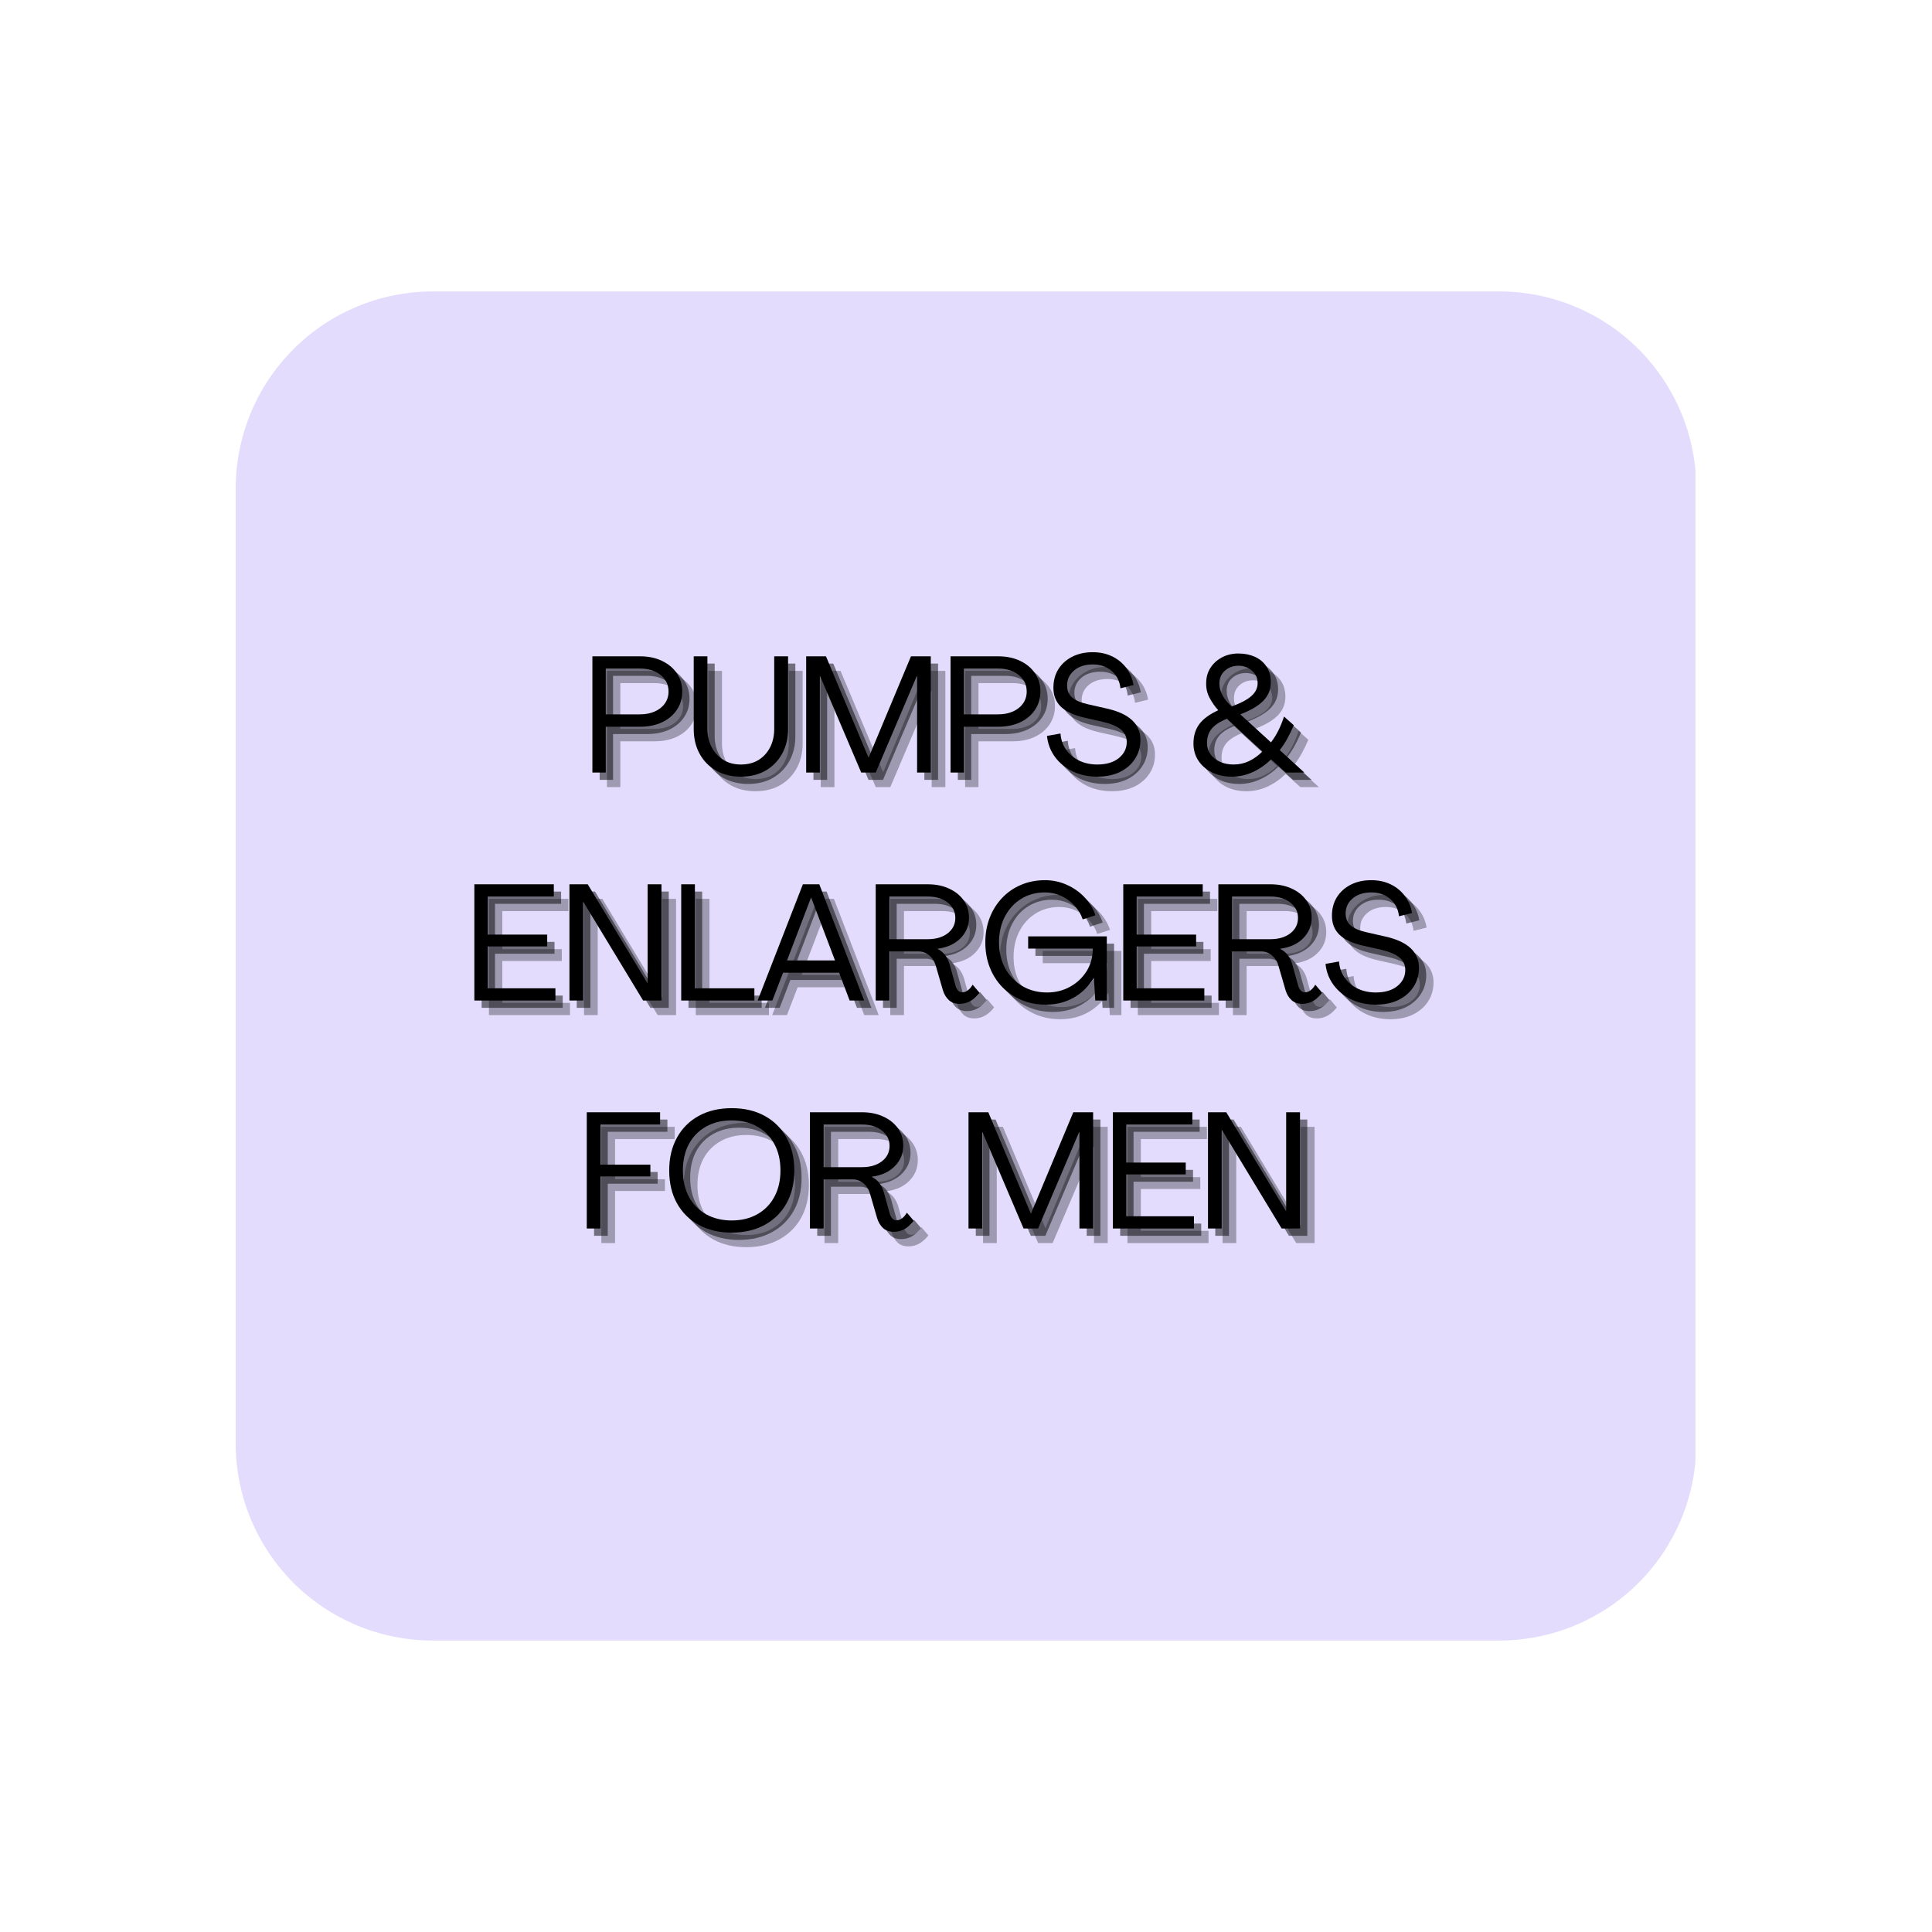 <?xml version="1.0" encoding="UTF-8"?> <svg xmlns="http://www.w3.org/2000/svg" xmlns:xlink="http://www.w3.org/1999/xlink" width="500" zoomAndPan="magnify" viewBox="0 0 375 375" height="500" preserveAspectRatio="xMidYMid meet" version="1.2"><defs><clipPath id="31e83668f8"><path d="M 45 56 L 330 56 L 330 318.43 L 45 318.43 Z M 45 56 "></path></clipPath><clipPath id="2643011c44"><path d="M 84 56.57 L 291 56.57 C 301.145 56.57 310.875 60.602 318.047 67.773 C 325.219 74.949 329.25 84.676 329.25 94.82 L 329.25 280.18 C 329.25 290.324 325.219 300.051 318.047 307.227 C 310.875 314.398 301.145 318.43 291 318.43 L 84 318.43 C 73.855 318.43 64.125 314.398 56.953 307.227 C 49.781 300.051 45.75 290.324 45.75 280.18 L 45.75 94.82 C 45.75 84.676 49.781 74.949 56.953 67.773 C 64.125 60.602 73.855 56.57 84 56.57 Z M 84 56.57 "></path></clipPath></defs><g id="da912064ce"><g clip-rule="nonzero" clip-path="url(#31e83668f8)"><g clip-rule="nonzero" clip-path="url(#2643011c44)"><path style=" stroke:none;fill-rule:nonzero;fill:#e3dcfd;fill-opacity:1;" d="M 45.75 56.57 L 329.086 56.57 L 329.086 318.43 L 45.75 318.43 Z M 45.75 56.57 "></path></g></g><g style="fill:#000000;fill-opacity:0.302;"><g transform="translate(115.889, 152.781)"><path style="stroke:none" d="M 1.922 0 L 1.922 -22.562 L 11.172 -22.562 C 12.785 -22.562 14.207 -22.266 15.438 -21.672 C 16.664 -21.086 17.625 -20.285 18.312 -19.266 C 19.008 -18.242 19.359 -17.062 19.359 -15.719 C 19.359 -14.395 19.008 -13.211 18.312 -12.172 C 17.625 -11.141 16.66 -10.332 15.422 -9.75 C 14.18 -9.176 12.766 -8.891 11.172 -8.891 L 4.516 -8.891 L 4.516 0 Z M 4.516 -11.297 L 11.172 -11.297 C 12.254 -11.297 13.211 -11.484 14.047 -11.859 C 14.879 -12.234 15.531 -12.754 16 -13.422 C 16.469 -14.098 16.703 -14.863 16.703 -15.719 C 16.703 -17.039 16.188 -18.113 15.156 -18.938 C 14.133 -19.77 12.805 -20.188 11.172 -20.188 L 4.516 -20.188 Z M 4.516 -11.297 "></path></g></g><g style="fill:#000000;fill-opacity:0.302;"><g transform="translate(135.884, 152.781)"><path style="stroke:none" d="M 10.75 0.797 C 8.938 0.797 7.344 0.41 5.969 -0.359 C 4.594 -1.141 3.52 -2.227 2.75 -3.625 C 1.977 -5.031 1.594 -6.641 1.594 -8.453 L 1.594 -22.562 L 4.25 -22.562 L 4.25 -8.453 C 4.25 -7.191 4.516 -6.035 5.047 -4.984 C 5.586 -3.941 6.344 -3.109 7.312 -2.484 C 8.281 -1.867 9.426 -1.562 10.75 -1.562 C 12.07 -1.562 13.211 -1.852 14.172 -2.438 C 15.129 -3.031 15.875 -3.844 16.406 -4.875 C 16.945 -5.914 17.219 -7.109 17.219 -8.453 L 17.219 -22.562 L 19.906 -22.562 L 19.906 -8.453 C 19.906 -6.641 19.516 -5.031 18.734 -3.625 C 17.953 -2.227 16.879 -1.141 15.516 -0.359 C 14.148 0.41 12.562 0.797 10.75 0.797 Z M 10.75 0.797 "></path></g></g><g style="fill:#000000;fill-opacity:0.302;"><g transform="translate(157.383, 152.781)"><path style="stroke:none" d="M 1.922 0 L 1.922 -22.562 L 5.766 -22.562 L 14.016 -2.906 L 14.047 -2.906 L 22.266 -22.562 L 26.109 -22.562 L 26.109 0 L 23.453 0 L 23.453 -18.719 L 23.391 -18.719 L 15.422 0 L 12.609 0 L 4.641 -18.688 L 4.578 -18.688 L 4.578 0 Z M 1.922 0 "></path></g></g><g style="fill:#000000;fill-opacity:0.302;"><g transform="translate(185.408, 152.781)"><path style="stroke:none" d="M 1.922 0 L 1.922 -22.562 L 11.172 -22.562 C 12.785 -22.562 14.207 -22.266 15.438 -21.672 C 16.664 -21.086 17.625 -20.285 18.312 -19.266 C 19.008 -18.242 19.359 -17.062 19.359 -15.719 C 19.359 -14.395 19.008 -13.211 18.312 -12.172 C 17.625 -11.141 16.66 -10.332 15.422 -9.75 C 14.18 -9.176 12.766 -8.891 11.172 -8.891 L 4.516 -8.891 L 4.516 0 Z M 4.516 -11.297 L 11.172 -11.297 C 12.254 -11.297 13.211 -11.484 14.047 -11.859 C 14.879 -12.234 15.531 -12.754 16 -13.422 C 16.469 -14.098 16.703 -14.863 16.703 -15.719 C 16.703 -17.039 16.188 -18.113 15.156 -18.938 C 14.133 -19.77 12.805 -20.188 11.172 -20.188 L 4.516 -20.188 Z M 4.516 -11.297 "></path></g></g><g style="fill:#000000;fill-opacity:0.302;"><g transform="translate(205.403, 152.781)"><path style="stroke:none" d="M 10.406 0.797 C 8.676 0.797 7.098 0.461 5.672 -0.203 C 4.254 -0.879 3.102 -1.812 2.219 -3 C 1.332 -4.195 0.805 -5.566 0.641 -7.109 L 3.266 -7.578 C 3.348 -6.41 3.703 -5.375 4.328 -4.469 C 4.961 -3.562 5.805 -2.848 6.859 -2.328 C 7.922 -1.816 9.102 -1.562 10.406 -1.562 C 12.176 -1.562 13.57 -1.977 14.594 -2.812 C 15.613 -3.645 16.125 -4.68 16.125 -5.922 C 16.125 -6.922 15.75 -7.727 15 -8.344 C 14.258 -8.969 13.066 -9.473 11.422 -9.859 L 7.781 -10.688 C 5.77 -11.156 4.285 -11.859 3.328 -12.797 C 2.367 -13.734 1.891 -14.953 1.891 -16.453 C 1.891 -17.816 2.207 -19.016 2.844 -20.047 C 3.488 -21.078 4.379 -21.883 5.516 -22.469 C 6.66 -23.062 8 -23.359 9.531 -23.359 C 10.914 -23.359 12.16 -23.094 13.266 -22.562 C 14.379 -22.031 15.301 -21.281 16.031 -20.312 C 16.758 -19.352 17.227 -18.242 17.438 -16.984 L 14.906 -16.359 C 14.758 -17.742 14.195 -18.859 13.219 -19.703 C 12.238 -20.555 11.02 -20.984 9.562 -20.984 C 8.031 -20.984 6.812 -20.594 5.906 -19.812 C 5 -19.039 4.547 -18.066 4.547 -16.891 C 4.547 -15.93 4.863 -15.164 5.5 -14.594 C 6.145 -14.02 7.18 -13.57 8.609 -13.25 L 12.25 -12.422 C 16.602 -11.453 18.781 -9.426 18.781 -6.344 C 18.781 -4.969 18.43 -3.742 17.734 -2.672 C 17.047 -1.598 16.078 -0.75 14.828 -0.125 C 13.578 0.488 12.102 0.797 10.406 0.797 Z M 10.406 0.797 "></path></g></g><g style="fill:#000000;fill-opacity:0.302;"><g transform="translate(224.823, 152.781)"><path style="stroke:none" d=""></path></g></g><g style="fill:#000000;fill-opacity:0.302;"><g transform="translate(233.524, 152.781)"><path style="stroke:none" d="M 17.703 -4.359 L 22.469 0 L 18.875 0 L 16.031 -2.562 C 14.945 -1.508 13.758 -0.688 12.469 -0.094 C 11.176 0.5 9.828 0.797 8.422 0.797 C 6.961 0.797 5.672 0.52 4.547 -0.031 C 3.43 -0.582 2.551 -1.344 1.906 -2.312 C 1.27 -3.289 0.953 -4.395 0.953 -5.625 C 0.953 -7.125 1.332 -8.383 2.094 -9.406 C 2.852 -10.426 4.078 -11.32 5.766 -12.094 C 5.141 -12.781 4.586 -13.566 4.109 -14.453 C 3.629 -15.336 3.398 -16.301 3.422 -17.344 C 3.422 -18.457 3.691 -19.441 4.234 -20.297 C 4.785 -21.16 5.531 -21.844 6.469 -22.344 C 7.406 -22.852 8.484 -23.109 9.703 -23.109 C 10.867 -23.109 11.926 -22.895 12.875 -22.469 C 13.82 -22.039 14.57 -21.41 15.125 -20.578 C 15.688 -19.742 15.969 -18.727 15.969 -17.531 C 15.969 -16.164 15.504 -14.988 14.578 -14 C 13.648 -13.008 12.141 -12.109 10.047 -11.297 L 16 -5.859 C 17.062 -7.242 17.906 -8.914 18.531 -10.875 L 20.422 -9.188 C 20.035 -8.27 19.617 -7.406 19.172 -6.594 C 18.723 -5.781 18.234 -5.035 17.703 -4.359 Z M 9.703 -20.734 C 8.648 -20.734 7.766 -20.41 7.047 -19.766 C 6.336 -19.129 5.984 -18.289 5.984 -17.25 C 6.004 -15.707 6.797 -14.234 8.359 -12.828 C 10.129 -13.473 11.41 -14.148 12.203 -14.859 C 13.004 -15.578 13.406 -16.395 13.406 -17.312 C 13.426 -18.289 13.066 -19.102 12.328 -19.75 C 11.598 -20.406 10.723 -20.734 9.703 -20.734 Z M 8.734 -1.562 C 9.828 -1.562 10.836 -1.785 11.766 -2.234 C 12.691 -2.68 13.551 -3.301 14.344 -4.094 L 7.453 -10.438 C 6.086 -9.895 5.098 -9.25 4.484 -8.5 C 3.879 -7.758 3.578 -6.828 3.578 -5.703 C 3.578 -4.91 3.801 -4.195 4.25 -3.562 C 4.695 -2.938 5.312 -2.445 6.094 -2.094 C 6.875 -1.738 7.754 -1.562 8.734 -1.562 Z M 8.734 -1.562 "></path></g></g><g style="fill:#000000;fill-opacity:0.502;"><g transform="translate(114.475, 151.367)"><path style="stroke:none" d="M 1.922 0 L 1.922 -22.562 L 11.172 -22.562 C 12.785 -22.562 14.207 -22.266 15.438 -21.672 C 16.664 -21.086 17.625 -20.285 18.312 -19.266 C 19.008 -18.242 19.359 -17.062 19.359 -15.719 C 19.359 -14.395 19.008 -13.211 18.312 -12.172 C 17.625 -11.141 16.66 -10.332 15.422 -9.75 C 14.18 -9.176 12.766 -8.891 11.172 -8.891 L 4.516 -8.891 L 4.516 0 Z M 4.516 -11.297 L 11.172 -11.297 C 12.254 -11.297 13.211 -11.484 14.047 -11.859 C 14.879 -12.234 15.531 -12.754 16 -13.422 C 16.469 -14.098 16.703 -14.863 16.703 -15.719 C 16.703 -17.039 16.188 -18.113 15.156 -18.938 C 14.133 -19.77 12.805 -20.188 11.172 -20.188 L 4.516 -20.188 Z M 4.516 -11.297 "></path></g></g><g style="fill:#000000;fill-opacity:0.502;"><g transform="translate(134.47, 151.367)"><path style="stroke:none" d="M 10.75 0.797 C 8.938 0.797 7.344 0.41 5.969 -0.359 C 4.594 -1.141 3.52 -2.227 2.75 -3.625 C 1.977 -5.031 1.594 -6.641 1.594 -8.453 L 1.594 -22.562 L 4.25 -22.562 L 4.25 -8.453 C 4.25 -7.191 4.516 -6.035 5.047 -4.984 C 5.586 -3.941 6.344 -3.109 7.312 -2.484 C 8.281 -1.867 9.426 -1.562 10.75 -1.562 C 12.07 -1.562 13.211 -1.852 14.172 -2.438 C 15.129 -3.031 15.875 -3.844 16.406 -4.875 C 16.945 -5.914 17.219 -7.109 17.219 -8.453 L 17.219 -22.562 L 19.906 -22.562 L 19.906 -8.453 C 19.906 -6.641 19.516 -5.031 18.734 -3.625 C 17.953 -2.227 16.879 -1.141 15.516 -0.359 C 14.148 0.41 12.562 0.797 10.75 0.797 Z M 10.75 0.797 "></path></g></g><g style="fill:#000000;fill-opacity:0.502;"><g transform="translate(155.969, 151.367)"><path style="stroke:none" d="M 1.922 0 L 1.922 -22.562 L 5.766 -22.562 L 14.016 -2.906 L 14.047 -2.906 L 22.266 -22.562 L 26.109 -22.562 L 26.109 0 L 23.453 0 L 23.453 -18.719 L 23.391 -18.719 L 15.422 0 L 12.609 0 L 4.641 -18.688 L 4.578 -18.688 L 4.578 0 Z M 1.922 0 "></path></g></g><g style="fill:#000000;fill-opacity:0.502;"><g transform="translate(183.994, 151.367)"><path style="stroke:none" d="M 1.922 0 L 1.922 -22.562 L 11.172 -22.562 C 12.785 -22.562 14.207 -22.266 15.438 -21.672 C 16.664 -21.086 17.625 -20.285 18.312 -19.266 C 19.008 -18.242 19.359 -17.062 19.359 -15.719 C 19.359 -14.395 19.008 -13.211 18.312 -12.172 C 17.625 -11.141 16.66 -10.332 15.422 -9.75 C 14.18 -9.176 12.766 -8.891 11.172 -8.891 L 4.516 -8.891 L 4.516 0 Z M 4.516 -11.297 L 11.172 -11.297 C 12.254 -11.297 13.211 -11.484 14.047 -11.859 C 14.879 -12.234 15.531 -12.754 16 -13.422 C 16.469 -14.098 16.703 -14.863 16.703 -15.719 C 16.703 -17.039 16.188 -18.113 15.156 -18.938 C 14.133 -19.77 12.805 -20.188 11.172 -20.188 L 4.516 -20.188 Z M 4.516 -11.297 "></path></g></g><g style="fill:#000000;fill-opacity:0.502;"><g transform="translate(203.989, 151.367)"><path style="stroke:none" d="M 10.406 0.797 C 8.676 0.797 7.098 0.461 5.672 -0.203 C 4.254 -0.879 3.102 -1.812 2.219 -3 C 1.332 -4.195 0.805 -5.566 0.641 -7.109 L 3.266 -7.578 C 3.348 -6.41 3.703 -5.375 4.328 -4.469 C 4.961 -3.562 5.805 -2.848 6.859 -2.328 C 7.922 -1.816 9.102 -1.562 10.406 -1.562 C 12.176 -1.562 13.57 -1.977 14.594 -2.812 C 15.613 -3.645 16.125 -4.68 16.125 -5.922 C 16.125 -6.922 15.75 -7.727 15 -8.344 C 14.258 -8.969 13.066 -9.473 11.422 -9.859 L 7.781 -10.688 C 5.77 -11.156 4.285 -11.859 3.328 -12.797 C 2.367 -13.734 1.891 -14.953 1.891 -16.453 C 1.891 -17.816 2.207 -19.016 2.844 -20.047 C 3.488 -21.078 4.379 -21.883 5.516 -22.469 C 6.66 -23.062 8 -23.359 9.531 -23.359 C 10.914 -23.359 12.16 -23.094 13.266 -22.562 C 14.379 -22.031 15.301 -21.281 16.031 -20.312 C 16.758 -19.352 17.227 -18.242 17.438 -16.984 L 14.906 -16.359 C 14.758 -17.742 14.195 -18.859 13.219 -19.703 C 12.238 -20.555 11.02 -20.984 9.562 -20.984 C 8.031 -20.984 6.812 -20.594 5.906 -19.812 C 5 -19.039 4.547 -18.066 4.547 -16.891 C 4.547 -15.93 4.863 -15.164 5.5 -14.594 C 6.145 -14.02 7.18 -13.57 8.609 -13.25 L 12.25 -12.422 C 16.602 -11.453 18.781 -9.426 18.781 -6.344 C 18.781 -4.969 18.43 -3.742 17.734 -2.672 C 17.047 -1.598 16.078 -0.75 14.828 -0.125 C 13.578 0.488 12.102 0.797 10.406 0.797 Z M 10.406 0.797 "></path></g></g><g style="fill:#000000;fill-opacity:0.502;"><g transform="translate(223.408, 151.367)"><path style="stroke:none" d=""></path></g></g><g style="fill:#000000;fill-opacity:0.502;"><g transform="translate(232.11, 151.367)"><path style="stroke:none" d="M 17.703 -4.359 L 22.469 0 L 18.875 0 L 16.031 -2.562 C 14.945 -1.508 13.758 -0.688 12.469 -0.094 C 11.176 0.5 9.828 0.797 8.422 0.797 C 6.961 0.797 5.672 0.52 4.547 -0.031 C 3.43 -0.582 2.551 -1.344 1.906 -2.312 C 1.27 -3.289 0.953 -4.395 0.953 -5.625 C 0.953 -7.125 1.332 -8.383 2.094 -9.406 C 2.852 -10.426 4.078 -11.32 5.766 -12.094 C 5.141 -12.781 4.586 -13.566 4.109 -14.453 C 3.629 -15.336 3.398 -16.301 3.422 -17.344 C 3.422 -18.457 3.691 -19.441 4.234 -20.297 C 4.785 -21.16 5.531 -21.844 6.469 -22.344 C 7.406 -22.852 8.484 -23.109 9.703 -23.109 C 10.867 -23.109 11.926 -22.895 12.875 -22.469 C 13.82 -22.039 14.57 -21.41 15.125 -20.578 C 15.688 -19.742 15.969 -18.727 15.969 -17.531 C 15.969 -16.164 15.504 -14.988 14.578 -14 C 13.648 -13.008 12.141 -12.109 10.047 -11.297 L 16 -5.859 C 17.062 -7.242 17.906 -8.914 18.531 -10.875 L 20.422 -9.188 C 20.035 -8.27 19.617 -7.406 19.172 -6.594 C 18.723 -5.781 18.234 -5.035 17.703 -4.359 Z M 9.703 -20.734 C 8.648 -20.734 7.766 -20.41 7.047 -19.766 C 6.336 -19.129 5.984 -18.289 5.984 -17.25 C 6.004 -15.707 6.797 -14.234 8.359 -12.828 C 10.129 -13.473 11.41 -14.148 12.203 -14.859 C 13.004 -15.578 13.406 -16.395 13.406 -17.312 C 13.426 -18.289 13.066 -19.102 12.328 -19.75 C 11.598 -20.406 10.723 -20.734 9.703 -20.734 Z M 8.734 -1.562 C 9.828 -1.562 10.836 -1.785 11.766 -2.234 C 12.691 -2.68 13.551 -3.301 14.344 -4.094 L 7.453 -10.438 C 6.086 -9.895 5.098 -9.25 4.484 -8.5 C 3.879 -7.758 3.578 -6.828 3.578 -5.703 C 3.578 -4.91 3.801 -4.195 4.25 -3.562 C 4.695 -2.938 5.312 -2.445 6.094 -2.094 C 6.875 -1.738 7.754 -1.562 8.734 -1.562 Z M 8.734 -1.562 "></path></g></g><g style="fill:#000000;fill-opacity:1;"><g transform="translate(113.061, 149.952)"><path style="stroke:none" d="M 1.922 0 L 1.922 -22.562 L 11.172 -22.562 C 12.785 -22.562 14.207 -22.266 15.438 -21.672 C 16.664 -21.086 17.625 -20.285 18.312 -19.266 C 19.008 -18.242 19.359 -17.062 19.359 -15.719 C 19.359 -14.395 19.008 -13.211 18.312 -12.172 C 17.625 -11.141 16.66 -10.332 15.422 -9.75 C 14.18 -9.176 12.766 -8.891 11.172 -8.891 L 4.516 -8.891 L 4.516 0 Z M 4.516 -11.297 L 11.172 -11.297 C 12.254 -11.297 13.211 -11.484 14.047 -11.859 C 14.879 -12.234 15.531 -12.754 16 -13.422 C 16.469 -14.098 16.703 -14.863 16.703 -15.719 C 16.703 -17.039 16.188 -18.113 15.156 -18.938 C 14.133 -19.77 12.805 -20.188 11.172 -20.188 L 4.516 -20.188 Z M 4.516 -11.297 "></path></g></g><g style="fill:#000000;fill-opacity:1;"><g transform="translate(133.056, 149.952)"><path style="stroke:none" d="M 10.75 0.797 C 8.938 0.797 7.344 0.41 5.969 -0.359 C 4.594 -1.141 3.52 -2.227 2.75 -3.625 C 1.977 -5.031 1.594 -6.641 1.594 -8.453 L 1.594 -22.562 L 4.25 -22.562 L 4.25 -8.453 C 4.25 -7.191 4.516 -6.035 5.047 -4.984 C 5.586 -3.941 6.344 -3.109 7.312 -2.484 C 8.281 -1.867 9.426 -1.562 10.75 -1.562 C 12.07 -1.562 13.211 -1.852 14.172 -2.438 C 15.129 -3.031 15.875 -3.844 16.406 -4.875 C 16.945 -5.914 17.219 -7.109 17.219 -8.453 L 17.219 -22.562 L 19.906 -22.562 L 19.906 -8.453 C 19.906 -6.641 19.516 -5.031 18.734 -3.625 C 17.953 -2.227 16.879 -1.141 15.516 -0.359 C 14.148 0.41 12.562 0.797 10.75 0.797 Z M 10.75 0.797 "></path></g></g><g style="fill:#000000;fill-opacity:1;"><g transform="translate(154.555, 149.952)"><path style="stroke:none" d="M 1.922 0 L 1.922 -22.562 L 5.766 -22.562 L 14.016 -2.906 L 14.047 -2.906 L 22.266 -22.562 L 26.109 -22.562 L 26.109 0 L 23.453 0 L 23.453 -18.719 L 23.391 -18.719 L 15.422 0 L 12.609 0 L 4.641 -18.688 L 4.578 -18.688 L 4.578 0 Z M 1.922 0 "></path></g></g><g style="fill:#000000;fill-opacity:1;"><g transform="translate(182.58, 149.952)"><path style="stroke:none" d="M 1.922 0 L 1.922 -22.562 L 11.172 -22.562 C 12.785 -22.562 14.207 -22.266 15.438 -21.672 C 16.664 -21.086 17.625 -20.285 18.312 -19.266 C 19.008 -18.242 19.359 -17.062 19.359 -15.719 C 19.359 -14.395 19.008 -13.211 18.312 -12.172 C 17.625 -11.141 16.66 -10.332 15.422 -9.75 C 14.18 -9.176 12.766 -8.891 11.172 -8.891 L 4.516 -8.891 L 4.516 0 Z M 4.516 -11.297 L 11.172 -11.297 C 12.254 -11.297 13.211 -11.484 14.047 -11.859 C 14.879 -12.234 15.531 -12.754 16 -13.422 C 16.469 -14.098 16.703 -14.863 16.703 -15.719 C 16.703 -17.039 16.188 -18.113 15.156 -18.938 C 14.133 -19.77 12.805 -20.188 11.172 -20.188 L 4.516 -20.188 Z M 4.516 -11.297 "></path></g></g><g style="fill:#000000;fill-opacity:1;"><g transform="translate(202.575, 149.952)"><path style="stroke:none" d="M 10.406 0.797 C 8.676 0.797 7.098 0.461 5.672 -0.203 C 4.254 -0.879 3.102 -1.812 2.219 -3 C 1.332 -4.195 0.805 -5.566 0.641 -7.109 L 3.266 -7.578 C 3.348 -6.41 3.703 -5.375 4.328 -4.469 C 4.961 -3.562 5.805 -2.848 6.859 -2.328 C 7.922 -1.816 9.102 -1.562 10.406 -1.562 C 12.176 -1.562 13.57 -1.977 14.594 -2.812 C 15.613 -3.645 16.125 -4.68 16.125 -5.922 C 16.125 -6.922 15.75 -7.727 15 -8.344 C 14.258 -8.969 13.066 -9.473 11.422 -9.859 L 7.781 -10.688 C 5.77 -11.156 4.285 -11.859 3.328 -12.797 C 2.367 -13.734 1.891 -14.953 1.891 -16.453 C 1.891 -17.816 2.207 -19.016 2.844 -20.047 C 3.488 -21.078 4.379 -21.883 5.516 -22.469 C 6.66 -23.062 8 -23.359 9.531 -23.359 C 10.914 -23.359 12.16 -23.094 13.266 -22.562 C 14.379 -22.031 15.301 -21.281 16.031 -20.312 C 16.758 -19.352 17.227 -18.242 17.438 -16.984 L 14.906 -16.359 C 14.758 -17.742 14.195 -18.859 13.219 -19.703 C 12.238 -20.555 11.02 -20.984 9.562 -20.984 C 8.031 -20.984 6.812 -20.594 5.906 -19.812 C 5 -19.039 4.547 -18.066 4.547 -16.891 C 4.547 -15.93 4.863 -15.164 5.5 -14.594 C 6.145 -14.02 7.18 -13.57 8.609 -13.25 L 12.25 -12.422 C 16.602 -11.453 18.781 -9.426 18.781 -6.344 C 18.781 -4.969 18.43 -3.742 17.734 -2.672 C 17.047 -1.598 16.078 -0.75 14.828 -0.125 C 13.578 0.488 12.102 0.797 10.406 0.797 Z M 10.406 0.797 "></path></g></g><g style="fill:#000000;fill-opacity:1;"><g transform="translate(221.994, 149.952)"><path style="stroke:none" d=""></path></g></g><g style="fill:#000000;fill-opacity:1;"><g transform="translate(230.696, 149.952)"><path style="stroke:none" d="M 17.703 -4.359 L 22.469 0 L 18.875 0 L 16.031 -2.562 C 14.945 -1.508 13.758 -0.688 12.469 -0.094 C 11.176 0.5 9.828 0.797 8.422 0.797 C 6.961 0.797 5.672 0.52 4.547 -0.031 C 3.43 -0.582 2.551 -1.344 1.906 -2.312 C 1.27 -3.289 0.953 -4.395 0.953 -5.625 C 0.953 -7.125 1.332 -8.383 2.094 -9.406 C 2.852 -10.426 4.078 -11.32 5.766 -12.094 C 5.141 -12.781 4.586 -13.566 4.109 -14.453 C 3.629 -15.336 3.398 -16.301 3.422 -17.344 C 3.422 -18.457 3.691 -19.441 4.234 -20.297 C 4.785 -21.16 5.531 -21.844 6.469 -22.344 C 7.406 -22.852 8.484 -23.109 9.703 -23.109 C 10.867 -23.109 11.926 -22.895 12.875 -22.469 C 13.82 -22.039 14.57 -21.41 15.125 -20.578 C 15.688 -19.742 15.969 -18.727 15.969 -17.531 C 15.969 -16.164 15.504 -14.988 14.578 -14 C 13.648 -13.008 12.141 -12.109 10.047 -11.297 L 16 -5.859 C 17.062 -7.242 17.906 -8.914 18.531 -10.875 L 20.422 -9.188 C 20.035 -8.27 19.617 -7.406 19.172 -6.594 C 18.723 -5.781 18.234 -5.035 17.703 -4.359 Z M 9.703 -20.734 C 8.648 -20.734 7.766 -20.41 7.047 -19.766 C 6.336 -19.129 5.984 -18.289 5.984 -17.25 C 6.004 -15.707 6.797 -14.234 8.359 -12.828 C 10.129 -13.473 11.41 -14.148 12.203 -14.859 C 13.004 -15.578 13.406 -16.395 13.406 -17.312 C 13.426 -18.289 13.066 -19.102 12.328 -19.75 C 11.598 -20.406 10.723 -20.734 9.703 -20.734 Z M 8.734 -1.562 C 9.828 -1.562 10.836 -1.785 11.766 -2.234 C 12.691 -2.68 13.551 -3.301 14.344 -4.094 L 7.453 -10.438 C 6.086 -9.895 5.098 -9.25 4.484 -8.5 C 3.879 -7.758 3.578 -6.828 3.578 -5.703 C 3.578 -4.91 3.801 -4.195 4.25 -3.562 C 4.695 -2.938 5.312 -2.445 6.094 -2.094 C 6.875 -1.738 7.754 -1.562 8.734 -1.562 Z M 8.734 -1.562 "></path></g></g><g style="fill:#000000;fill-opacity:0.302;"><g transform="translate(92.979, 197.031)"><path style="stroke:none" d="M 1.922 0 L 1.922 -22.562 L 17.344 -22.562 L 17.344 -20.188 L 4.516 -20.188 L 4.516 -12.797 L 16.062 -12.797 L 16.062 -10.5 L 4.516 -10.5 L 4.516 -2.375 L 17.656 -2.375 L 17.656 0 Z M 1.922 0 "></path></g></g><g style="fill:#000000;fill-opacity:0.302;"><g transform="translate(111.439, 197.031)"><path style="stroke:none" d="M 1.922 0 L 1.922 -22.562 L 5.469 -22.562 L 17.031 -3.422 L 17.094 -3.422 L 17.094 -22.562 L 19.781 -22.562 L 19.781 0 L 16.219 0 L 4.641 -19.109 L 4.578 -19.109 L 4.578 0 Z M 1.922 0 "></path></g></g><g style="fill:#000000;fill-opacity:0.302;"><g transform="translate(133.129, 197.031)"><path style="stroke:none" d="M 1.922 0 L 1.922 -22.562 L 4.578 -22.562 L 4.578 -2.375 L 16.125 -2.375 L 16.125 0 Z M 1.922 0 "></path></g></g><g style="fill:#000000;fill-opacity:0.302;"><g transform="translate(149.573, 197.031)"><path style="stroke:none" d="M 0.312 0 L 9.094 -22.562 L 12.281 -22.562 L 20.984 0 L 18.172 0 L 16.125 -5.406 L 5.25 -5.406 L 3.172 0 Z M 6.016 -7.781 L 15.328 -7.781 L 10.719 -19.938 L 10.656 -19.938 Z M 6.016 -7.781 "></path></g></g><g style="fill:#000000;fill-opacity:0.302;"><g transform="translate(170.88, 197.031)"><path style="stroke:none" d="M 18.234 0.641 C 17.336 0.641 16.629 0.395 16.109 -0.094 C 15.586 -0.582 15.207 -1.211 14.969 -1.984 L 13.594 -6.719 C 13.363 -7.551 12.941 -8.227 12.328 -8.75 C 11.723 -9.27 11.035 -9.531 10.266 -9.531 L 4.578 -9.531 L 4.578 0 L 1.922 0 L 1.922 -22.562 L 12.031 -22.562 C 13.594 -22.562 14.973 -22.281 16.172 -21.719 C 17.379 -21.164 18.32 -20.406 19 -19.438 C 19.688 -18.469 20.031 -17.352 20.031 -16.094 C 20.031 -14.539 19.484 -13.207 18.391 -12.094 C 17.305 -10.988 15.816 -10.305 13.922 -10.047 L 13.922 -10.016 C 14.535 -9.711 15.035 -9.301 15.422 -8.781 C 15.805 -8.258 16.094 -7.656 16.281 -6.969 L 17.406 -2.906 C 17.508 -2.531 17.672 -2.219 17.891 -1.969 C 18.117 -1.719 18.406 -1.594 18.75 -1.594 C 19.113 -1.594 19.473 -1.727 19.828 -2 C 20.18 -2.27 20.484 -2.629 20.734 -3.078 L 22.078 -1.5 C 21.609 -0.863 21.047 -0.348 20.391 0.047 C 19.742 0.441 19.023 0.641 18.234 0.641 Z M 4.578 -11.906 L 12.031 -11.906 C 13.613 -11.906 14.898 -12.285 15.891 -13.047 C 16.879 -13.816 17.375 -14.812 17.375 -16.031 C 17.375 -17.25 16.879 -18.242 15.891 -19.016 C 14.898 -19.797 13.613 -20.188 12.031 -20.188 L 4.578 -20.188 Z M 4.578 -11.906 "></path></g></g><g style="fill:#000000;fill-opacity:0.302;"><g transform="translate(192.955, 197.031)"><path style="stroke:none" d="M 12.859 0.797 C 11.148 0.797 9.582 0.5 8.156 -0.094 C 6.727 -0.688 5.484 -1.523 4.422 -2.609 C 3.367 -3.703 2.555 -4.977 1.984 -6.438 C 1.41 -7.906 1.125 -9.516 1.125 -11.266 C 1.125 -13.016 1.41 -14.625 1.984 -16.094 C 2.555 -17.562 3.359 -18.836 4.391 -19.922 C 5.43 -21.016 6.656 -21.859 8.062 -22.453 C 9.469 -23.055 11.016 -23.359 12.703 -23.359 C 14.191 -23.359 15.598 -23.062 16.922 -22.469 C 18.242 -21.883 19.391 -21.082 20.359 -20.062 C 21.336 -19.039 22.051 -17.867 22.5 -16.547 L 20.031 -15.75 C 19.688 -16.77 19.145 -17.672 18.406 -18.453 C 17.676 -19.242 16.82 -19.863 15.844 -20.312 C 14.863 -20.758 13.805 -20.984 12.672 -20.984 C 10.941 -20.984 9.41 -20.566 8.078 -19.734 C 6.742 -18.91 5.691 -17.766 4.922 -16.297 C 4.16 -14.836 3.781 -13.16 3.781 -11.266 C 3.781 -9.41 4.176 -7.75 4.969 -6.281 C 5.77 -4.82 6.875 -3.672 8.281 -2.828 C 9.695 -1.984 11.301 -1.562 13.094 -1.562 C 14.75 -1.562 16.25 -1.938 17.594 -2.688 C 18.938 -3.438 20.004 -4.445 20.797 -5.719 C 21.586 -7 21.984 -8.453 21.984 -10.078 L 9.438 -10.078 L 9.438 -12.453 L 24.703 -12.453 L 24.703 0 L 22.469 0 L 22.203 -4.359 L 22.172 -4.359 C 21.191 -2.754 19.898 -1.492 18.297 -0.578 C 16.703 0.336 14.891 0.797 12.859 0.797 Z M 12.859 0.797 "></path></g></g><g style="fill:#000000;fill-opacity:0.302;"><g transform="translate(218.932, 197.031)"><path style="stroke:none" d="M 1.922 0 L 1.922 -22.562 L 17.344 -22.562 L 17.344 -20.188 L 4.516 -20.188 L 4.516 -12.797 L 16.062 -12.797 L 16.062 -10.5 L 4.516 -10.5 L 4.516 -2.375 L 17.656 -2.375 L 17.656 0 Z M 1.922 0 "></path></g></g><g style="fill:#000000;fill-opacity:0.302;"><g transform="translate(237.392, 197.031)"><path style="stroke:none" d="M 18.234 0.641 C 17.336 0.641 16.629 0.395 16.109 -0.094 C 15.586 -0.582 15.207 -1.211 14.969 -1.984 L 13.594 -6.719 C 13.363 -7.551 12.941 -8.227 12.328 -8.75 C 11.723 -9.27 11.035 -9.531 10.266 -9.531 L 4.578 -9.531 L 4.578 0 L 1.922 0 L 1.922 -22.562 L 12.031 -22.562 C 13.594 -22.562 14.973 -22.281 16.172 -21.719 C 17.379 -21.164 18.32 -20.406 19 -19.438 C 19.688 -18.469 20.031 -17.352 20.031 -16.094 C 20.031 -14.539 19.484 -13.207 18.391 -12.094 C 17.305 -10.988 15.816 -10.305 13.922 -10.047 L 13.922 -10.016 C 14.535 -9.711 15.035 -9.301 15.422 -8.781 C 15.805 -8.258 16.094 -7.656 16.281 -6.969 L 17.406 -2.906 C 17.508 -2.531 17.672 -2.219 17.891 -1.969 C 18.117 -1.719 18.406 -1.594 18.75 -1.594 C 19.113 -1.594 19.473 -1.727 19.828 -2 C 20.18 -2.27 20.484 -2.629 20.734 -3.078 L 22.078 -1.5 C 21.609 -0.863 21.047 -0.348 20.391 0.047 C 19.742 0.441 19.023 0.641 18.234 0.641 Z M 4.578 -11.906 L 12.031 -11.906 C 13.613 -11.906 14.898 -12.285 15.891 -13.047 C 16.879 -13.816 17.375 -14.812 17.375 -16.031 C 17.375 -17.25 16.879 -18.242 15.891 -19.016 C 14.898 -19.797 13.613 -20.188 12.031 -20.188 L 4.578 -20.188 Z M 4.578 -11.906 "></path></g></g><g style="fill:#000000;fill-opacity:0.302;"><g transform="translate(259.466, 197.031)"><path style="stroke:none" d="M 10.406 0.797 C 8.676 0.797 7.098 0.461 5.672 -0.203 C 4.254 -0.879 3.102 -1.812 2.219 -3 C 1.332 -4.195 0.805 -5.566 0.641 -7.109 L 3.266 -7.578 C 3.348 -6.41 3.703 -5.375 4.328 -4.469 C 4.961 -3.562 5.805 -2.848 6.859 -2.328 C 7.922 -1.816 9.102 -1.562 10.406 -1.562 C 12.176 -1.562 13.57 -1.977 14.594 -2.812 C 15.613 -3.645 16.125 -4.68 16.125 -5.922 C 16.125 -6.922 15.75 -7.727 15 -8.344 C 14.258 -8.969 13.066 -9.473 11.422 -9.859 L 7.781 -10.688 C 5.77 -11.156 4.285 -11.859 3.328 -12.797 C 2.367 -13.734 1.891 -14.953 1.891 -16.453 C 1.891 -17.816 2.207 -19.016 2.844 -20.047 C 3.488 -21.078 4.379 -21.883 5.516 -22.469 C 6.66 -23.062 8 -23.359 9.531 -23.359 C 10.914 -23.359 12.16 -23.094 13.266 -22.562 C 14.379 -22.031 15.301 -21.281 16.031 -20.312 C 16.758 -19.352 17.227 -18.242 17.438 -16.984 L 14.906 -16.359 C 14.758 -17.742 14.195 -18.859 13.219 -19.703 C 12.238 -20.555 11.02 -20.984 9.562 -20.984 C 8.031 -20.984 6.812 -20.594 5.906 -19.812 C 5 -19.039 4.547 -18.066 4.547 -16.891 C 4.547 -15.93 4.863 -15.164 5.5 -14.594 C 6.145 -14.02 7.18 -13.57 8.609 -13.25 L 12.25 -12.422 C 16.602 -11.453 18.781 -9.426 18.781 -6.344 C 18.781 -4.969 18.43 -3.742 17.734 -2.672 C 17.047 -1.598 16.078 -0.75 14.828 -0.125 C 13.578 0.488 12.102 0.797 10.406 0.797 Z M 10.406 0.797 "></path></g></g><g style="fill:#000000;fill-opacity:0.502;"><g transform="translate(91.565, 195.617)"><path style="stroke:none" d="M 1.922 0 L 1.922 -22.562 L 17.344 -22.562 L 17.344 -20.188 L 4.516 -20.188 L 4.516 -12.797 L 16.062 -12.797 L 16.062 -10.5 L 4.516 -10.5 L 4.516 -2.375 L 17.656 -2.375 L 17.656 0 Z M 1.922 0 "></path></g></g><g style="fill:#000000;fill-opacity:0.502;"><g transform="translate(110.024, 195.617)"><path style="stroke:none" d="M 1.922 0 L 1.922 -22.562 L 5.469 -22.562 L 17.031 -3.422 L 17.094 -3.422 L 17.094 -22.562 L 19.781 -22.562 L 19.781 0 L 16.219 0 L 4.641 -19.109 L 4.578 -19.109 L 4.578 0 Z M 1.922 0 "></path></g></g><g style="fill:#000000;fill-opacity:0.502;"><g transform="translate(131.715, 195.617)"><path style="stroke:none" d="M 1.922 0 L 1.922 -22.562 L 4.578 -22.562 L 4.578 -2.375 L 16.125 -2.375 L 16.125 0 Z M 1.922 0 "></path></g></g><g style="fill:#000000;fill-opacity:0.502;"><g transform="translate(148.159, 195.617)"><path style="stroke:none" d="M 0.312 0 L 9.094 -22.562 L 12.281 -22.562 L 20.984 0 L 18.172 0 L 16.125 -5.406 L 5.25 -5.406 L 3.172 0 Z M 6.016 -7.781 L 15.328 -7.781 L 10.719 -19.938 L 10.656 -19.938 Z M 6.016 -7.781 "></path></g></g><g style="fill:#000000;fill-opacity:0.502;"><g transform="translate(169.466, 195.617)"><path style="stroke:none" d="M 18.234 0.641 C 17.336 0.641 16.629 0.395 16.109 -0.094 C 15.586 -0.582 15.207 -1.211 14.969 -1.984 L 13.594 -6.719 C 13.363 -7.551 12.941 -8.227 12.328 -8.75 C 11.723 -9.27 11.035 -9.531 10.266 -9.531 L 4.578 -9.531 L 4.578 0 L 1.922 0 L 1.922 -22.562 L 12.031 -22.562 C 13.594 -22.562 14.973 -22.281 16.172 -21.719 C 17.379 -21.164 18.32 -20.406 19 -19.438 C 19.688 -18.469 20.031 -17.352 20.031 -16.094 C 20.031 -14.539 19.484 -13.207 18.391 -12.094 C 17.305 -10.988 15.816 -10.305 13.922 -10.047 L 13.922 -10.016 C 14.535 -9.711 15.035 -9.301 15.422 -8.781 C 15.805 -8.258 16.094 -7.656 16.281 -6.969 L 17.406 -2.906 C 17.508 -2.531 17.672 -2.219 17.891 -1.969 C 18.117 -1.719 18.406 -1.594 18.75 -1.594 C 19.113 -1.594 19.473 -1.727 19.828 -2 C 20.18 -2.27 20.484 -2.629 20.734 -3.078 L 22.078 -1.5 C 21.609 -0.863 21.047 -0.348 20.391 0.047 C 19.742 0.441 19.023 0.641 18.234 0.641 Z M 4.578 -11.906 L 12.031 -11.906 C 13.613 -11.906 14.898 -12.285 15.891 -13.047 C 16.879 -13.816 17.375 -14.812 17.375 -16.031 C 17.375 -17.25 16.879 -18.242 15.891 -19.016 C 14.898 -19.797 13.613 -20.188 12.031 -20.188 L 4.578 -20.188 Z M 4.578 -11.906 "></path></g></g><g style="fill:#000000;fill-opacity:0.502;"><g transform="translate(191.54, 195.617)"><path style="stroke:none" d="M 12.859 0.797 C 11.148 0.797 9.582 0.5 8.156 -0.094 C 6.727 -0.688 5.484 -1.523 4.422 -2.609 C 3.367 -3.703 2.555 -4.977 1.984 -6.438 C 1.41 -7.906 1.125 -9.516 1.125 -11.266 C 1.125 -13.016 1.41 -14.625 1.984 -16.094 C 2.555 -17.562 3.359 -18.836 4.391 -19.922 C 5.43 -21.016 6.656 -21.859 8.062 -22.453 C 9.469 -23.055 11.016 -23.359 12.703 -23.359 C 14.191 -23.359 15.598 -23.062 16.922 -22.469 C 18.242 -21.883 19.391 -21.082 20.359 -20.062 C 21.336 -19.039 22.051 -17.867 22.5 -16.547 L 20.031 -15.75 C 19.688 -16.77 19.145 -17.672 18.406 -18.453 C 17.676 -19.242 16.82 -19.863 15.844 -20.312 C 14.863 -20.758 13.805 -20.984 12.672 -20.984 C 10.941 -20.984 9.41 -20.566 8.078 -19.734 C 6.742 -18.91 5.691 -17.766 4.922 -16.297 C 4.16 -14.836 3.781 -13.16 3.781 -11.266 C 3.781 -9.41 4.176 -7.75 4.969 -6.281 C 5.77 -4.82 6.875 -3.672 8.281 -2.828 C 9.695 -1.984 11.301 -1.562 13.094 -1.562 C 14.75 -1.562 16.25 -1.938 17.594 -2.688 C 18.938 -3.438 20.004 -4.445 20.797 -5.719 C 21.586 -7 21.984 -8.453 21.984 -10.078 L 9.438 -10.078 L 9.438 -12.453 L 24.703 -12.453 L 24.703 0 L 22.469 0 L 22.203 -4.359 L 22.172 -4.359 C 21.191 -2.754 19.898 -1.492 18.297 -0.578 C 16.703 0.336 14.891 0.797 12.859 0.797 Z M 12.859 0.797 "></path></g></g><g style="fill:#000000;fill-opacity:0.502;"><g transform="translate(217.518, 195.617)"><path style="stroke:none" d="M 1.922 0 L 1.922 -22.562 L 17.344 -22.562 L 17.344 -20.188 L 4.516 -20.188 L 4.516 -12.797 L 16.062 -12.797 L 16.062 -10.5 L 4.516 -10.5 L 4.516 -2.375 L 17.656 -2.375 L 17.656 0 Z M 1.922 0 "></path></g></g><g style="fill:#000000;fill-opacity:0.502;"><g transform="translate(235.977, 195.617)"><path style="stroke:none" d="M 18.234 0.641 C 17.336 0.641 16.629 0.395 16.109 -0.094 C 15.586 -0.582 15.207 -1.211 14.969 -1.984 L 13.594 -6.719 C 13.363 -7.551 12.941 -8.227 12.328 -8.75 C 11.723 -9.27 11.035 -9.531 10.266 -9.531 L 4.578 -9.531 L 4.578 0 L 1.922 0 L 1.922 -22.562 L 12.031 -22.562 C 13.594 -22.562 14.973 -22.281 16.172 -21.719 C 17.379 -21.164 18.32 -20.406 19 -19.438 C 19.688 -18.469 20.031 -17.352 20.031 -16.094 C 20.031 -14.539 19.484 -13.207 18.391 -12.094 C 17.305 -10.988 15.816 -10.305 13.922 -10.047 L 13.922 -10.016 C 14.535 -9.711 15.035 -9.301 15.422 -8.781 C 15.805 -8.258 16.094 -7.656 16.281 -6.969 L 17.406 -2.906 C 17.508 -2.531 17.672 -2.219 17.891 -1.969 C 18.117 -1.719 18.406 -1.594 18.75 -1.594 C 19.113 -1.594 19.473 -1.727 19.828 -2 C 20.18 -2.27 20.484 -2.629 20.734 -3.078 L 22.078 -1.5 C 21.609 -0.863 21.047 -0.348 20.391 0.047 C 19.742 0.441 19.023 0.641 18.234 0.641 Z M 4.578 -11.906 L 12.031 -11.906 C 13.613 -11.906 14.898 -12.285 15.891 -13.047 C 16.879 -13.816 17.375 -14.812 17.375 -16.031 C 17.375 -17.25 16.879 -18.242 15.891 -19.016 C 14.898 -19.797 13.613 -20.188 12.031 -20.188 L 4.578 -20.188 Z M 4.578 -11.906 "></path></g></g><g style="fill:#000000;fill-opacity:0.502;"><g transform="translate(258.052, 195.617)"><path style="stroke:none" d="M 10.406 0.797 C 8.676 0.797 7.098 0.461 5.672 -0.203 C 4.254 -0.879 3.102 -1.812 2.219 -3 C 1.332 -4.195 0.805 -5.566 0.641 -7.109 L 3.266 -7.578 C 3.348 -6.41 3.703 -5.375 4.328 -4.469 C 4.961 -3.562 5.805 -2.848 6.859 -2.328 C 7.922 -1.816 9.102 -1.562 10.406 -1.562 C 12.176 -1.562 13.57 -1.977 14.594 -2.812 C 15.613 -3.645 16.125 -4.68 16.125 -5.922 C 16.125 -6.922 15.75 -7.727 15 -8.344 C 14.258 -8.969 13.066 -9.473 11.422 -9.859 L 7.781 -10.688 C 5.77 -11.156 4.285 -11.859 3.328 -12.797 C 2.367 -13.734 1.891 -14.953 1.891 -16.453 C 1.891 -17.816 2.207 -19.016 2.844 -20.047 C 3.488 -21.078 4.379 -21.883 5.516 -22.469 C 6.66 -23.062 8 -23.359 9.531 -23.359 C 10.914 -23.359 12.16 -23.094 13.266 -22.562 C 14.379 -22.031 15.301 -21.281 16.031 -20.312 C 16.758 -19.352 17.227 -18.242 17.438 -16.984 L 14.906 -16.359 C 14.758 -17.742 14.195 -18.859 13.219 -19.703 C 12.238 -20.555 11.02 -20.984 9.562 -20.984 C 8.031 -20.984 6.812 -20.594 5.906 -19.812 C 5 -19.039 4.547 -18.066 4.547 -16.891 C 4.547 -15.93 4.863 -15.164 5.5 -14.594 C 6.145 -14.02 7.18 -13.57 8.609 -13.25 L 12.25 -12.422 C 16.602 -11.453 18.781 -9.426 18.781 -6.344 C 18.781 -4.969 18.43 -3.742 17.734 -2.672 C 17.047 -1.598 16.078 -0.75 14.828 -0.125 C 13.578 0.488 12.102 0.797 10.406 0.797 Z M 10.406 0.797 "></path></g></g><g style="fill:#000000;fill-opacity:1;"><g transform="translate(90.151, 194.202)"><path style="stroke:none" d="M 1.922 0 L 1.922 -22.562 L 17.344 -22.562 L 17.344 -20.188 L 4.516 -20.188 L 4.516 -12.797 L 16.062 -12.797 L 16.062 -10.5 L 4.516 -10.5 L 4.516 -2.375 L 17.656 -2.375 L 17.656 0 Z M 1.922 0 "></path></g></g><g style="fill:#000000;fill-opacity:1;"><g transform="translate(108.61, 194.202)"><path style="stroke:none" d="M 1.922 0 L 1.922 -22.562 L 5.469 -22.562 L 17.031 -3.422 L 17.094 -3.422 L 17.094 -22.562 L 19.781 -22.562 L 19.781 0 L 16.219 0 L 4.641 -19.109 L 4.578 -19.109 L 4.578 0 Z M 1.922 0 "></path></g></g><g style="fill:#000000;fill-opacity:1;"><g transform="translate(130.301, 194.202)"><path style="stroke:none" d="M 1.922 0 L 1.922 -22.562 L 4.578 -22.562 L 4.578 -2.375 L 16.125 -2.375 L 16.125 0 Z M 1.922 0 "></path></g></g><g style="fill:#000000;fill-opacity:1;"><g transform="translate(146.745, 194.202)"><path style="stroke:none" d="M 0.312 0 L 9.094 -22.562 L 12.281 -22.562 L 20.984 0 L 18.172 0 L 16.125 -5.406 L 5.25 -5.406 L 3.172 0 Z M 6.016 -7.781 L 15.328 -7.781 L 10.719 -19.938 L 10.656 -19.938 Z M 6.016 -7.781 "></path></g></g><g style="fill:#000000;fill-opacity:1;"><g transform="translate(168.052, 194.202)"><path style="stroke:none" d="M 18.234 0.641 C 17.336 0.641 16.629 0.395 16.109 -0.094 C 15.586 -0.582 15.207 -1.211 14.969 -1.984 L 13.594 -6.719 C 13.363 -7.551 12.941 -8.227 12.328 -8.75 C 11.723 -9.27 11.035 -9.531 10.266 -9.531 L 4.578 -9.531 L 4.578 0 L 1.922 0 L 1.922 -22.562 L 12.031 -22.562 C 13.594 -22.562 14.973 -22.281 16.172 -21.719 C 17.379 -21.164 18.32 -20.406 19 -19.438 C 19.688 -18.469 20.031 -17.352 20.031 -16.094 C 20.031 -14.539 19.484 -13.207 18.391 -12.094 C 17.305 -10.988 15.816 -10.305 13.922 -10.047 L 13.922 -10.016 C 14.535 -9.711 15.035 -9.301 15.422 -8.781 C 15.805 -8.258 16.094 -7.656 16.281 -6.969 L 17.406 -2.906 C 17.508 -2.531 17.672 -2.219 17.891 -1.969 C 18.117 -1.719 18.406 -1.594 18.75 -1.594 C 19.113 -1.594 19.473 -1.727 19.828 -2 C 20.18 -2.27 20.484 -2.629 20.734 -3.078 L 22.078 -1.5 C 21.609 -0.863 21.047 -0.348 20.391 0.047 C 19.742 0.441 19.023 0.641 18.234 0.641 Z M 4.578 -11.906 L 12.031 -11.906 C 13.613 -11.906 14.898 -12.285 15.891 -13.047 C 16.879 -13.816 17.375 -14.812 17.375 -16.031 C 17.375 -17.25 16.879 -18.242 15.891 -19.016 C 14.898 -19.797 13.613 -20.188 12.031 -20.188 L 4.578 -20.188 Z M 4.578 -11.906 "></path></g></g><g style="fill:#000000;fill-opacity:1;"><g transform="translate(190.126, 194.202)"><path style="stroke:none" d="M 12.859 0.797 C 11.148 0.797 9.582 0.5 8.156 -0.094 C 6.727 -0.688 5.484 -1.523 4.422 -2.609 C 3.367 -3.703 2.555 -4.977 1.984 -6.438 C 1.41 -7.906 1.125 -9.516 1.125 -11.266 C 1.125 -13.016 1.41 -14.625 1.984 -16.094 C 2.555 -17.562 3.359 -18.836 4.391 -19.922 C 5.43 -21.016 6.656 -21.859 8.062 -22.453 C 9.469 -23.055 11.016 -23.359 12.703 -23.359 C 14.191 -23.359 15.598 -23.062 16.922 -22.469 C 18.242 -21.883 19.391 -21.082 20.359 -20.062 C 21.336 -19.039 22.051 -17.867 22.5 -16.547 L 20.031 -15.75 C 19.688 -16.77 19.145 -17.672 18.406 -18.453 C 17.676 -19.242 16.82 -19.863 15.844 -20.312 C 14.863 -20.758 13.805 -20.984 12.672 -20.984 C 10.941 -20.984 9.41 -20.566 8.078 -19.734 C 6.742 -18.91 5.691 -17.766 4.922 -16.297 C 4.16 -14.836 3.781 -13.16 3.781 -11.266 C 3.781 -9.41 4.176 -7.75 4.969 -6.281 C 5.77 -4.82 6.875 -3.672 8.281 -2.828 C 9.695 -1.984 11.301 -1.562 13.094 -1.562 C 14.75 -1.562 16.25 -1.938 17.594 -2.688 C 18.938 -3.438 20.004 -4.445 20.797 -5.719 C 21.586 -7 21.984 -8.453 21.984 -10.078 L 9.438 -10.078 L 9.438 -12.453 L 24.703 -12.453 L 24.703 0 L 22.469 0 L 22.203 -4.359 L 22.172 -4.359 C 21.191 -2.754 19.898 -1.492 18.297 -0.578 C 16.703 0.336 14.891 0.797 12.859 0.797 Z M 12.859 0.797 "></path></g></g><g style="fill:#000000;fill-opacity:1;"><g transform="translate(216.104, 194.202)"><path style="stroke:none" d="M 1.922 0 L 1.922 -22.562 L 17.344 -22.562 L 17.344 -20.188 L 4.516 -20.188 L 4.516 -12.797 L 16.062 -12.797 L 16.062 -10.5 L 4.516 -10.5 L 4.516 -2.375 L 17.656 -2.375 L 17.656 0 Z M 1.922 0 "></path></g></g><g style="fill:#000000;fill-opacity:1;"><g transform="translate(234.563, 194.202)"><path style="stroke:none" d="M 18.234 0.641 C 17.336 0.641 16.629 0.395 16.109 -0.094 C 15.586 -0.582 15.207 -1.211 14.969 -1.984 L 13.594 -6.719 C 13.363 -7.551 12.941 -8.227 12.328 -8.75 C 11.723 -9.27 11.035 -9.531 10.266 -9.531 L 4.578 -9.531 L 4.578 0 L 1.922 0 L 1.922 -22.562 L 12.031 -22.562 C 13.594 -22.562 14.973 -22.281 16.172 -21.719 C 17.379 -21.164 18.32 -20.406 19 -19.438 C 19.688 -18.469 20.031 -17.352 20.031 -16.094 C 20.031 -14.539 19.484 -13.207 18.391 -12.094 C 17.305 -10.988 15.816 -10.305 13.922 -10.047 L 13.922 -10.016 C 14.535 -9.711 15.035 -9.301 15.422 -8.781 C 15.805 -8.258 16.094 -7.656 16.281 -6.969 L 17.406 -2.906 C 17.508 -2.531 17.672 -2.219 17.891 -1.969 C 18.117 -1.719 18.406 -1.594 18.75 -1.594 C 19.113 -1.594 19.473 -1.727 19.828 -2 C 20.18 -2.27 20.484 -2.629 20.734 -3.078 L 22.078 -1.5 C 21.609 -0.863 21.047 -0.348 20.391 0.047 C 19.742 0.441 19.023 0.641 18.234 0.641 Z M 4.578 -11.906 L 12.031 -11.906 C 13.613 -11.906 14.898 -12.285 15.891 -13.047 C 16.879 -13.816 17.375 -14.812 17.375 -16.031 C 17.375 -17.25 16.879 -18.242 15.891 -19.016 C 14.898 -19.797 13.613 -20.188 12.031 -20.188 L 4.578 -20.188 Z M 4.578 -11.906 "></path></g></g><g style="fill:#000000;fill-opacity:1;"><g transform="translate(256.638, 194.202)"><path style="stroke:none" d="M 10.406 0.797 C 8.676 0.797 7.098 0.461 5.672 -0.203 C 4.254 -0.879 3.102 -1.812 2.219 -3 C 1.332 -4.195 0.805 -5.566 0.641 -7.109 L 3.266 -7.578 C 3.348 -6.41 3.703 -5.375 4.328 -4.469 C 4.961 -3.562 5.805 -2.848 6.859 -2.328 C 7.922 -1.816 9.102 -1.562 10.406 -1.562 C 12.176 -1.562 13.57 -1.977 14.594 -2.812 C 15.613 -3.645 16.125 -4.68 16.125 -5.922 C 16.125 -6.922 15.75 -7.727 15 -8.344 C 14.258 -8.969 13.066 -9.473 11.422 -9.859 L 7.781 -10.688 C 5.77 -11.156 4.285 -11.859 3.328 -12.797 C 2.367 -13.734 1.891 -14.953 1.891 -16.453 C 1.891 -17.816 2.207 -19.016 2.844 -20.047 C 3.488 -21.078 4.379 -21.883 5.516 -22.469 C 6.66 -23.062 8 -23.359 9.531 -23.359 C 10.914 -23.359 12.16 -23.094 13.266 -22.562 C 14.379 -22.031 15.301 -21.281 16.031 -20.312 C 16.758 -19.352 17.227 -18.242 17.438 -16.984 L 14.906 -16.359 C 14.758 -17.742 14.195 -18.859 13.219 -19.703 C 12.238 -20.555 11.02 -20.984 9.562 -20.984 C 8.031 -20.984 6.812 -20.594 5.906 -19.812 C 5 -19.039 4.547 -18.066 4.547 -16.891 C 4.547 -15.93 4.863 -15.164 5.5 -14.594 C 6.145 -14.02 7.18 -13.57 8.609 -13.25 L 12.25 -12.422 C 16.602 -11.453 18.781 -9.426 18.781 -6.344 C 18.781 -4.969 18.43 -3.742 17.734 -2.672 C 17.047 -1.598 16.078 -0.75 14.828 -0.125 C 13.578 0.488 12.102 0.797 10.406 0.797 Z M 10.406 0.797 "></path></g></g><g style="fill:#000000;fill-opacity:0.302;"><g transform="translate(114.799, 241.281)"><path style="stroke:none" d="M 1.922 0 L 1.922 -22.562 L 16.156 -22.562 L 16.156 -20.188 L 4.578 -20.188 L 4.578 -12.391 L 14.266 -12.391 L 14.266 -10.109 L 4.578 -10.109 L 4.578 0 Z M 1.922 0 "></path></g></g><g style="fill:#000000;fill-opacity:0.302;"><g transform="translate(131.595, 241.281)"><path style="stroke:none" d="M 13.25 0.797 C 10.812 0.797 8.68 0.297 6.859 -0.703 C 5.035 -1.703 3.625 -3.102 2.625 -4.906 C 1.625 -6.707 1.125 -8.828 1.125 -11.266 C 1.125 -13.691 1.625 -15.812 2.625 -17.625 C 3.625 -19.445 5.035 -20.859 6.859 -21.859 C 8.68 -22.859 10.812 -23.359 13.25 -23.359 C 15.695 -23.359 17.832 -22.859 19.656 -21.859 C 21.488 -20.859 22.906 -19.445 23.906 -17.625 C 24.906 -15.812 25.406 -13.691 25.406 -11.266 C 25.406 -8.828 24.906 -6.707 23.906 -4.906 C 22.906 -3.102 21.488 -1.703 19.656 -0.703 C 17.832 0.297 15.695 0.797 13.25 0.797 Z M 13.25 -1.562 C 15.164 -1.562 16.832 -1.969 18.25 -2.781 C 19.676 -3.594 20.773 -4.723 21.547 -6.172 C 22.328 -7.629 22.719 -9.328 22.719 -11.266 C 22.719 -13.223 22.328 -14.926 21.547 -16.375 C 20.773 -17.832 19.676 -18.961 18.25 -19.766 C 16.832 -20.578 15.164 -20.984 13.25 -20.984 C 11.352 -20.984 9.688 -20.578 8.25 -19.766 C 6.82 -18.961 5.719 -17.832 4.938 -16.375 C 4.164 -14.926 3.781 -13.223 3.781 -11.266 C 3.781 -9.328 4.164 -7.629 4.938 -6.172 C 5.719 -4.723 6.82 -3.594 8.25 -2.781 C 9.688 -1.969 11.352 -1.562 13.25 -1.562 Z M 13.25 -1.562 "></path></g></g><g style="fill:#000000;fill-opacity:0.302;"><g transform="translate(158.117, 241.281)"><path style="stroke:none" d="M 18.234 0.641 C 17.336 0.641 16.629 0.395 16.109 -0.094 C 15.586 -0.582 15.207 -1.211 14.969 -1.984 L 13.594 -6.719 C 13.363 -7.551 12.941 -8.227 12.328 -8.75 C 11.723 -9.27 11.035 -9.531 10.266 -9.531 L 4.578 -9.531 L 4.578 0 L 1.922 0 L 1.922 -22.562 L 12.031 -22.562 C 13.594 -22.562 14.973 -22.281 16.172 -21.719 C 17.379 -21.164 18.32 -20.406 19 -19.438 C 19.688 -18.469 20.031 -17.352 20.031 -16.094 C 20.031 -14.539 19.484 -13.207 18.391 -12.094 C 17.305 -10.988 15.816 -10.305 13.922 -10.047 L 13.922 -10.016 C 14.535 -9.711 15.035 -9.301 15.422 -8.781 C 15.805 -8.258 16.094 -7.656 16.281 -6.969 L 17.406 -2.906 C 17.508 -2.531 17.672 -2.219 17.891 -1.969 C 18.117 -1.719 18.406 -1.594 18.75 -1.594 C 19.113 -1.594 19.473 -1.727 19.828 -2 C 20.18 -2.27 20.484 -2.629 20.734 -3.078 L 22.078 -1.5 C 21.609 -0.863 21.047 -0.348 20.391 0.047 C 19.742 0.441 19.023 0.641 18.234 0.641 Z M 4.578 -11.906 L 12.031 -11.906 C 13.613 -11.906 14.898 -12.285 15.891 -13.047 C 16.879 -13.816 17.375 -14.812 17.375 -16.031 C 17.375 -17.25 16.879 -18.242 15.891 -19.016 C 14.898 -19.797 13.613 -20.188 12.031 -20.188 L 4.578 -20.188 Z M 4.578 -11.906 "></path></g></g><g style="fill:#000000;fill-opacity:0.302;"><g transform="translate(180.191, 241.281)"><path style="stroke:none" d=""></path></g></g><g style="fill:#000000;fill-opacity:0.302;"><g transform="translate(188.893, 241.281)"><path style="stroke:none" d="M 1.922 0 L 1.922 -22.562 L 5.766 -22.562 L 14.016 -2.906 L 14.047 -2.906 L 22.266 -22.562 L 26.109 -22.562 L 26.109 0 L 23.453 0 L 23.453 -18.719 L 23.391 -18.719 L 15.422 0 L 12.609 0 L 4.641 -18.688 L 4.578 -18.688 L 4.578 0 Z M 1.922 0 "></path></g></g><g style="fill:#000000;fill-opacity:0.302;"><g transform="translate(216.918, 241.281)"><path style="stroke:none" d="M 1.922 0 L 1.922 -22.562 L 17.344 -22.562 L 17.344 -20.188 L 4.516 -20.188 L 4.516 -12.797 L 16.062 -12.797 L 16.062 -10.5 L 4.516 -10.5 L 4.516 -2.375 L 17.656 -2.375 L 17.656 0 Z M 1.922 0 "></path></g></g><g style="fill:#000000;fill-opacity:0.302;"><g transform="translate(235.378, 241.281)"><path style="stroke:none" d="M 1.922 0 L 1.922 -22.562 L 5.469 -22.562 L 17.031 -3.422 L 17.094 -3.422 L 17.094 -22.562 L 19.781 -22.562 L 19.781 0 L 16.219 0 L 4.641 -19.109 L 4.578 -19.109 L 4.578 0 Z M 1.922 0 "></path></g></g><g style="fill:#000000;fill-opacity:0.502;"><g transform="translate(113.385, 239.867)"><path style="stroke:none" d="M 1.922 0 L 1.922 -22.562 L 16.156 -22.562 L 16.156 -20.188 L 4.578 -20.188 L 4.578 -12.391 L 14.266 -12.391 L 14.266 -10.109 L 4.578 -10.109 L 4.578 0 Z M 1.922 0 "></path></g></g><g style="fill:#000000;fill-opacity:0.502;"><g transform="translate(130.181, 239.867)"><path style="stroke:none" d="M 13.25 0.797 C 10.812 0.797 8.68 0.297 6.859 -0.703 C 5.035 -1.703 3.625 -3.102 2.625 -4.906 C 1.625 -6.707 1.125 -8.828 1.125 -11.266 C 1.125 -13.691 1.625 -15.812 2.625 -17.625 C 3.625 -19.445 5.035 -20.859 6.859 -21.859 C 8.68 -22.859 10.812 -23.359 13.25 -23.359 C 15.695 -23.359 17.832 -22.859 19.656 -21.859 C 21.488 -20.859 22.906 -19.445 23.906 -17.625 C 24.906 -15.812 25.406 -13.691 25.406 -11.266 C 25.406 -8.828 24.906 -6.707 23.906 -4.906 C 22.906 -3.102 21.488 -1.703 19.656 -0.703 C 17.832 0.297 15.695 0.797 13.25 0.797 Z M 13.25 -1.562 C 15.164 -1.562 16.832 -1.969 18.25 -2.781 C 19.676 -3.594 20.773 -4.723 21.547 -6.172 C 22.328 -7.629 22.719 -9.328 22.719 -11.266 C 22.719 -13.223 22.328 -14.926 21.547 -16.375 C 20.773 -17.832 19.676 -18.961 18.25 -19.766 C 16.832 -20.578 15.164 -20.984 13.25 -20.984 C 11.352 -20.984 9.688 -20.578 8.25 -19.766 C 6.82 -18.961 5.719 -17.832 4.938 -16.375 C 4.164 -14.926 3.781 -13.223 3.781 -11.266 C 3.781 -9.328 4.164 -7.629 4.938 -6.172 C 5.719 -4.723 6.82 -3.594 8.25 -2.781 C 9.688 -1.969 11.352 -1.562 13.25 -1.562 Z M 13.25 -1.562 "></path></g></g><g style="fill:#000000;fill-opacity:0.502;"><g transform="translate(156.703, 239.867)"><path style="stroke:none" d="M 18.234 0.641 C 17.336 0.641 16.629 0.395 16.109 -0.094 C 15.586 -0.582 15.207 -1.211 14.969 -1.984 L 13.594 -6.719 C 13.363 -7.551 12.941 -8.227 12.328 -8.75 C 11.723 -9.27 11.035 -9.531 10.266 -9.531 L 4.578 -9.531 L 4.578 0 L 1.922 0 L 1.922 -22.562 L 12.031 -22.562 C 13.594 -22.562 14.973 -22.281 16.172 -21.719 C 17.379 -21.164 18.32 -20.406 19 -19.438 C 19.688 -18.469 20.031 -17.352 20.031 -16.094 C 20.031 -14.539 19.484 -13.207 18.391 -12.094 C 17.305 -10.988 15.816 -10.305 13.922 -10.047 L 13.922 -10.016 C 14.535 -9.711 15.035 -9.301 15.422 -8.781 C 15.805 -8.258 16.094 -7.656 16.281 -6.969 L 17.406 -2.906 C 17.508 -2.531 17.672 -2.219 17.891 -1.969 C 18.117 -1.719 18.406 -1.594 18.75 -1.594 C 19.113 -1.594 19.473 -1.727 19.828 -2 C 20.18 -2.27 20.484 -2.629 20.734 -3.078 L 22.078 -1.5 C 21.609 -0.863 21.047 -0.348 20.391 0.047 C 19.742 0.441 19.023 0.641 18.234 0.641 Z M 4.578 -11.906 L 12.031 -11.906 C 13.613 -11.906 14.898 -12.285 15.891 -13.047 C 16.879 -13.816 17.375 -14.812 17.375 -16.031 C 17.375 -17.25 16.879 -18.242 15.891 -19.016 C 14.898 -19.797 13.613 -20.188 12.031 -20.188 L 4.578 -20.188 Z M 4.578 -11.906 "></path></g></g><g style="fill:#000000;fill-opacity:0.502;"><g transform="translate(178.777, 239.867)"><path style="stroke:none" d=""></path></g></g><g style="fill:#000000;fill-opacity:0.502;"><g transform="translate(187.479, 239.867)"><path style="stroke:none" d="M 1.922 0 L 1.922 -22.562 L 5.766 -22.562 L 14.016 -2.906 L 14.047 -2.906 L 22.266 -22.562 L 26.109 -22.562 L 26.109 0 L 23.453 0 L 23.453 -18.719 L 23.391 -18.719 L 15.422 0 L 12.609 0 L 4.641 -18.688 L 4.578 -18.688 L 4.578 0 Z M 1.922 0 "></path></g></g><g style="fill:#000000;fill-opacity:0.502;"><g transform="translate(215.504, 239.867)"><path style="stroke:none" d="M 1.922 0 L 1.922 -22.562 L 17.344 -22.562 L 17.344 -20.188 L 4.516 -20.188 L 4.516 -12.797 L 16.062 -12.797 L 16.062 -10.5 L 4.516 -10.5 L 4.516 -2.375 L 17.656 -2.375 L 17.656 0 Z M 1.922 0 "></path></g></g><g style="fill:#000000;fill-opacity:0.502;"><g transform="translate(233.964, 239.867)"><path style="stroke:none" d="M 1.922 0 L 1.922 -22.562 L 5.469 -22.562 L 17.031 -3.422 L 17.094 -3.422 L 17.094 -22.562 L 19.781 -22.562 L 19.781 0 L 16.219 0 L 4.641 -19.109 L 4.578 -19.109 L 4.578 0 Z M 1.922 0 "></path></g></g><g style="fill:#000000;fill-opacity:1;"><g transform="translate(111.971, 238.452)"><path style="stroke:none" d="M 1.922 0 L 1.922 -22.562 L 16.156 -22.562 L 16.156 -20.188 L 4.578 -20.188 L 4.578 -12.391 L 14.266 -12.391 L 14.266 -10.109 L 4.578 -10.109 L 4.578 0 Z M 1.922 0 "></path></g></g><g style="fill:#000000;fill-opacity:1;"><g transform="translate(128.767, 238.452)"><path style="stroke:none" d="M 13.25 0.797 C 10.812 0.797 8.68 0.297 6.859 -0.703 C 5.035 -1.703 3.625 -3.102 2.625 -4.906 C 1.625 -6.707 1.125 -8.828 1.125 -11.266 C 1.125 -13.691 1.625 -15.812 2.625 -17.625 C 3.625 -19.445 5.035 -20.859 6.859 -21.859 C 8.68 -22.859 10.812 -23.359 13.25 -23.359 C 15.695 -23.359 17.832 -22.859 19.656 -21.859 C 21.488 -20.859 22.906 -19.445 23.906 -17.625 C 24.906 -15.812 25.406 -13.691 25.406 -11.266 C 25.406 -8.828 24.906 -6.707 23.906 -4.906 C 22.906 -3.102 21.488 -1.703 19.656 -0.703 C 17.832 0.297 15.695 0.797 13.25 0.797 Z M 13.25 -1.562 C 15.164 -1.562 16.832 -1.969 18.25 -2.781 C 19.676 -3.594 20.773 -4.723 21.547 -6.172 C 22.328 -7.629 22.719 -9.328 22.719 -11.266 C 22.719 -13.223 22.328 -14.926 21.547 -16.375 C 20.773 -17.832 19.676 -18.961 18.25 -19.766 C 16.832 -20.578 15.164 -20.984 13.25 -20.984 C 11.352 -20.984 9.688 -20.578 8.25 -19.766 C 6.82 -18.961 5.719 -17.832 4.938 -16.375 C 4.164 -14.926 3.781 -13.223 3.781 -11.266 C 3.781 -9.328 4.164 -7.629 4.938 -6.172 C 5.719 -4.723 6.82 -3.594 8.25 -2.781 C 9.688 -1.969 11.352 -1.562 13.25 -1.562 Z M 13.25 -1.562 "></path></g></g><g style="fill:#000000;fill-opacity:1;"><g transform="translate(155.288, 238.452)"><path style="stroke:none" d="M 18.234 0.641 C 17.336 0.641 16.629 0.395 16.109 -0.094 C 15.586 -0.582 15.207 -1.211 14.969 -1.984 L 13.594 -6.719 C 13.363 -7.551 12.941 -8.227 12.328 -8.75 C 11.723 -9.27 11.035 -9.531 10.266 -9.531 L 4.578 -9.531 L 4.578 0 L 1.922 0 L 1.922 -22.562 L 12.031 -22.562 C 13.594 -22.562 14.973 -22.281 16.172 -21.719 C 17.379 -21.164 18.32 -20.406 19 -19.438 C 19.688 -18.469 20.031 -17.352 20.031 -16.094 C 20.031 -14.539 19.484 -13.207 18.391 -12.094 C 17.305 -10.988 15.816 -10.305 13.922 -10.047 L 13.922 -10.016 C 14.535 -9.711 15.035 -9.301 15.422 -8.781 C 15.805 -8.258 16.094 -7.656 16.281 -6.969 L 17.406 -2.906 C 17.508 -2.531 17.672 -2.219 17.891 -1.969 C 18.117 -1.719 18.406 -1.594 18.75 -1.594 C 19.113 -1.594 19.473 -1.727 19.828 -2 C 20.18 -2.27 20.484 -2.629 20.734 -3.078 L 22.078 -1.5 C 21.609 -0.863 21.047 -0.348 20.391 0.047 C 19.742 0.441 19.023 0.641 18.234 0.641 Z M 4.578 -11.906 L 12.031 -11.906 C 13.613 -11.906 14.898 -12.285 15.891 -13.047 C 16.879 -13.816 17.375 -14.812 17.375 -16.031 C 17.375 -17.25 16.879 -18.242 15.891 -19.016 C 14.898 -19.797 13.613 -20.188 12.031 -20.188 L 4.578 -20.188 Z M 4.578 -11.906 "></path></g></g><g style="fill:#000000;fill-opacity:1;"><g transform="translate(177.363, 238.452)"><path style="stroke:none" d=""></path></g></g><g style="fill:#000000;fill-opacity:1;"><g transform="translate(186.065, 238.452)"><path style="stroke:none" d="M 1.922 0 L 1.922 -22.562 L 5.766 -22.562 L 14.016 -2.906 L 14.047 -2.906 L 22.266 -22.562 L 26.109 -22.562 L 26.109 0 L 23.453 0 L 23.453 -18.719 L 23.391 -18.719 L 15.422 0 L 12.609 0 L 4.641 -18.688 L 4.578 -18.688 L 4.578 0 Z M 1.922 0 "></path></g></g><g style="fill:#000000;fill-opacity:1;"><g transform="translate(214.09, 238.452)"><path style="stroke:none" d="M 1.922 0 L 1.922 -22.562 L 17.344 -22.562 L 17.344 -20.188 L 4.516 -20.188 L 4.516 -12.797 L 16.062 -12.797 L 16.062 -10.5 L 4.516 -10.5 L 4.516 -2.375 L 17.656 -2.375 L 17.656 0 Z M 1.922 0 "></path></g></g><g style="fill:#000000;fill-opacity:1;"><g transform="translate(232.549, 238.452)"><path style="stroke:none" d="M 1.922 0 L 1.922 -22.562 L 5.469 -22.562 L 17.031 -3.422 L 17.094 -3.422 L 17.094 -22.562 L 19.781 -22.562 L 19.781 0 L 16.219 0 L 4.641 -19.109 L 4.578 -19.109 L 4.578 0 Z M 1.922 0 "></path></g></g></g></svg> 